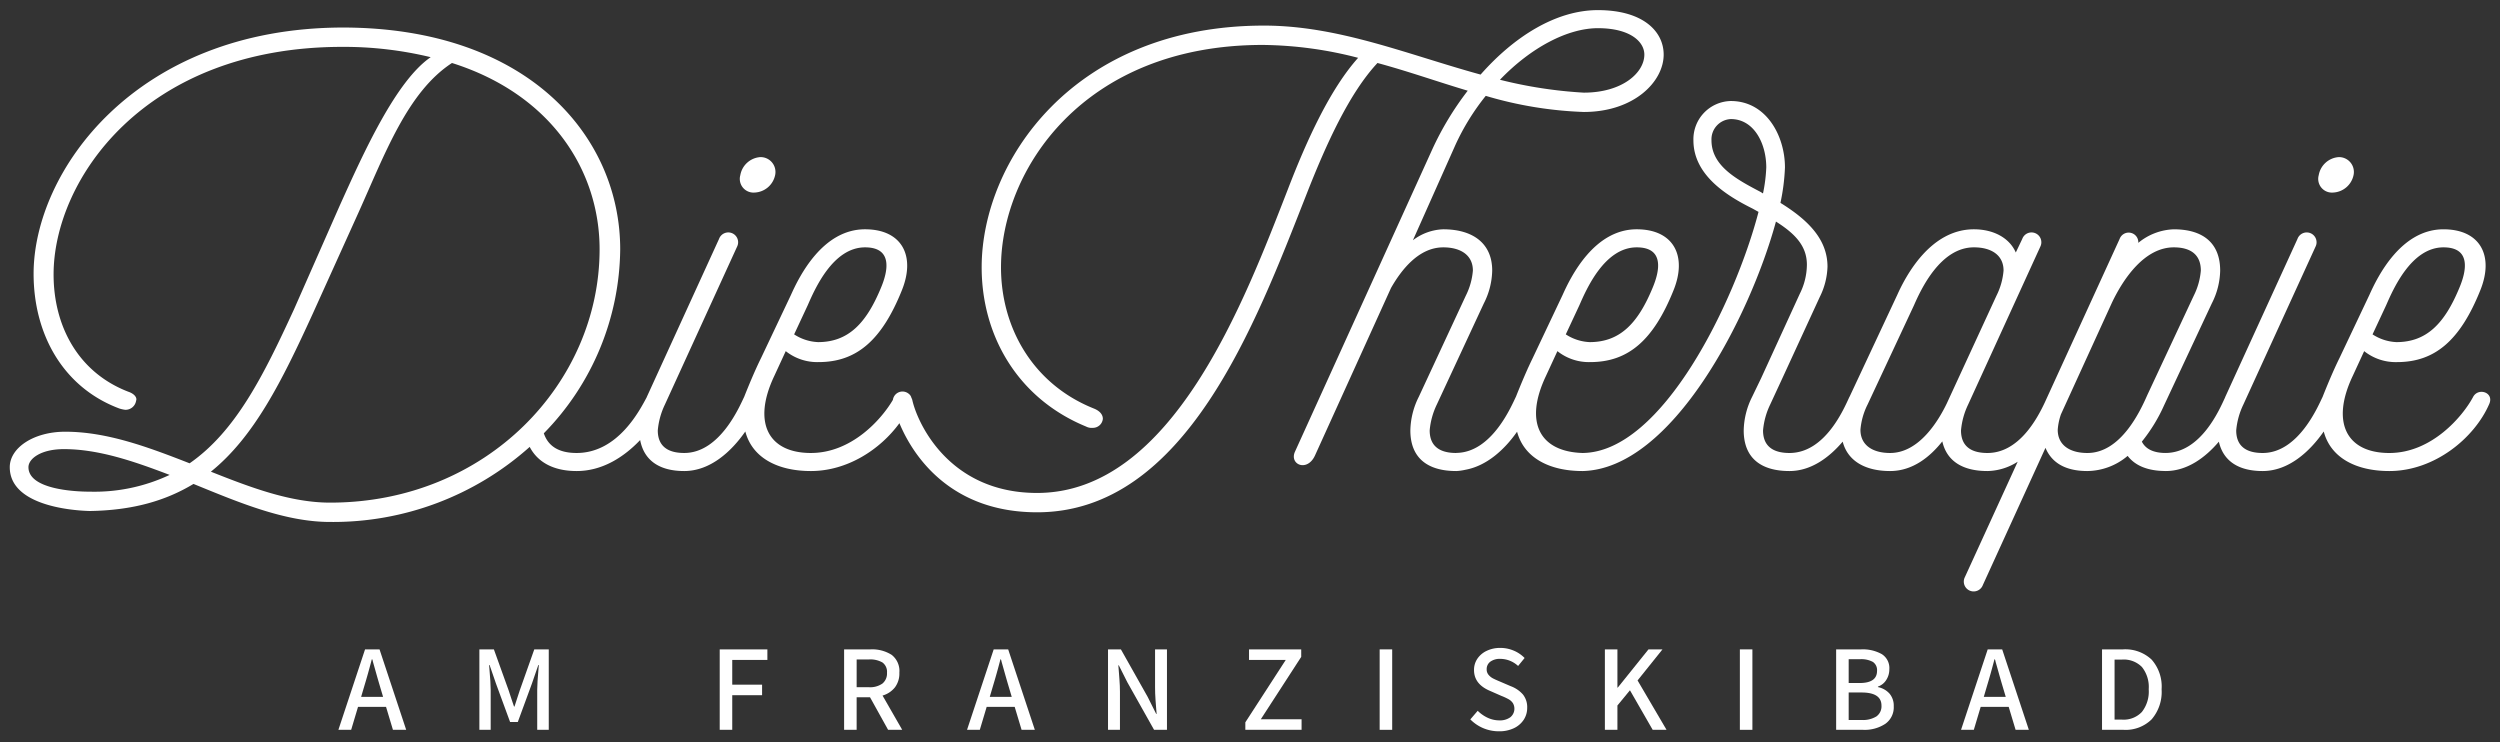 <svg id="Ebene_1" data-name="Ebene 1" xmlns="http://www.w3.org/2000/svg" viewBox="0 0 512 152"><rect x="0" y="0" width="512" height="152" fill="#333333" stroke="none"/><defs><style>.cls-1{fill:#fff;}</style></defs><path class="cls-1" d="M154.521,39.437a4.492,4.492,0,0,0,4.225-3.565,3.046,3.046,0,0,0-3.036-3.697,4.478,4.478,0,0,0-4.093,3.697A2.804,2.804,0,0,0,154.521,39.437Z"/><path class="cls-1" d="M477.781,39.437a4.492,4.492,0,0,0,4.225-3.565,3.046,3.046,0,0,0-3.036-3.697,4.478,4.478,0,0,0-4.093,3.697A2.804,2.804,0,0,0,477.781,39.437Z"/><path class="cls-1" d="M506.494,81.287c-2.112,3.961-8.449,11.486-17.163,11.486s-12.014-6.205-7.525-15.71l2.376-5.149a10.349,10.349,0,0,0,6.733,2.244c7.789,0,12.938-4.489,17.03-14.654,2.904-7.129,0-12.542-7.525-12.542-8.713,0-13.466,9.637-15.182,13.466l-6.091,12.858c-.326.659-.657,1.354-.981,2.07l-.058.122-.007.018c-1.296,2.875-2.434,5.791-2.434,5.791-.87,1.749-4.885,11.486-12.278,11.486-3.433,0-5.413-1.452-5.413-4.621A15.23,15.23,0,0,1,459.43,82.871l14.786-32.345a2.015,2.015,0,1,0-3.697-1.584L455.733,81.287c-.024.051-.03.095-.053.146-1.126,2.422-4.928,11.312-12.183,11.335-2.413-.008-4.063-.776-4.845-2.321a33.634,33.634,0,0,0,4.554-7.444l9.769-20.859a15.393,15.393,0,0,0,1.716-6.733c0-5.677-3.565-8.449-9.505-8.449a12.059,12.059,0,0,0-7.261,2.772,1.975,1.975,0,0,0-3.829-.792L418.754,82.471c-1.553,3.29-5.285,10.301-11.727,10.301-3.433,0-5.413-1.452-5.413-4.621a15.23,15.23,0,0,1,1.452-5.281l14.786-32.345a2.015,2.015,0,1,0-3.697-1.584l-1.32,2.772c-1.32-3.036-4.621-4.753-8.581-4.753-8.977,0-13.994,9.637-15.71,13.466L378.792,81.249c-.008.015-.021.022-.03.037-1.056,2.244-4.885,11.486-12.278,11.486-3.433,0-5.413-1.452-5.413-4.621a15.23,15.23,0,0,1,1.452-5.281l2.508-5.413,7.657-16.634a14.864,14.864,0,0,0,1.584-6.205c0-5.677-4.093-9.637-9.637-13.07a41.895,41.895,0,0,0,.924-7.261c0-6.469-3.829-13.598-11.09-13.598a7.828,7.828,0,0,0-7.657,8.053c0,7.393,7.393,11.618,12.146,13.994l1.188.66c-4.753,18.219-19.671,49.243-36.041,49.375-8.713-.264-12.014-6.205-7.525-15.71l2.376-5.149a10.349,10.349,0,0,0,6.733,2.244c7.789,0,12.938-4.489,17.03-14.654,2.904-7.129,0-12.542-7.525-12.542-8.713,0-13.466,9.637-15.182,13.466l-6.173,13.032c-.236.482-.471.978-.706,1.491l-.25.528c-.019.04-.025.073-.043.114-1.269,2.827-2.371,5.646-2.371,5.646-.865,1.737-4.839,11.386-12.138,11.516-.042.001-.078.018-.12.018-3.433,0-5.413-1.452-5.413-4.621a15.23,15.23,0,0,1,1.452-5.281l9.637-20.727a15.393,15.393,0,0,0,1.716-6.733c0-5.677-4.093-8.449-10.033-8.449a10.803,10.803,0,0,0-6.205,2.244l8.713-19.539a47.596,47.596,0,0,1,6.205-10.033,79.721,79.721,0,0,0,20.067,3.3c10.297,0,16.37-6.205,16.37-11.75,0-4.753-4.225-9.109-13.466-9.109-8.581,0-17.163,5.413-24.027,13.202-14.918-4.093-29.044-10.033-44.358-10.033-39.078,0-57.824,27.856-57.824,49.507,0,13.862,7.261,26.8,21.387,32.609a2.38,2.38,0,0,0,1.32.264,2.046,2.046,0,0,0,2.112-1.848c0-.792-.528-1.584-1.848-2.112-12.542-5.017-19.011-16.634-19.011-28.912,0-19.803,16.766-45.547,53.6-45.547a80.14,80.14,0,0,1,19.539,2.64c-5.677,6.337-10.43,16.634-14.39,26.932-8.845,22.707-23.631,62.181-51.355,62.181-18.298,0-24.642-14.714-25.566-19.07a2.478,2.478,0,0,0-.179-.425,1.43,1.43,0,0,0-.17-.404c-.036-.058-.076-.106-.116-.158a1.559,1.559,0,0,0-.294-.281,1.99,1.99,0,0,0-3.21,1.275c-2.385,4.07-8.487,10.878-16.795,10.878-8.713,0-12.014-6.205-7.525-15.71l2.376-5.149a10.349,10.349,0,0,0,6.733,2.244c7.789,0,12.938-4.489,17.03-14.654,2.904-7.129,0-12.542-7.525-12.542-8.713,0-13.466,9.637-15.182,13.466l-6.091,12.858c-.326.659-.657,1.354-.981,2.07l-.058.122-.007.018c-1.296,2.875-2.434,5.791-2.434,5.791-.87,1.749-4.885,11.486-12.278,11.486-3.433,0-5.413-1.452-5.413-4.621a15.23,15.23,0,0,1,1.452-5.281l14.786-32.345a2.015,2.015,0,1,0-3.697-1.584l-14.786,32.345c-.017.037-.021.068-.038.105-1.299,2.376-5.767,11.381-14.336,11.381-3.739,0-5.856-1.455-6.721-4.03a54.493,54.493,0,0,0,15.644-37.688c0-23.103-18.879-45.415-56.9-45.415-42.51.132-63.237,29.572-63.237,50.431,0,12.278,5.941,23.235,17.559,27.592a6.697,6.697,0,0,0,1.188.264,2.184,2.184,0,0,0,2.244-1.848c.264-.66-.396-1.452-1.584-1.848-10.297-3.961-15.314-13.466-15.314-24.027,0-19.275,18.483-46.603,59.145-46.603a75.581,75.581,0,0,1,18.087,2.112c-7.129,4.885-13.73,19.539-18.615,30.364L60.22,63.332c-6.205,13.466-11.882,24.952-21.387,31.553-8.449-3.3-16.898-6.469-25.48-6.469C6.885,88.416,2,91.716,2,95.677c0,7.525,11.618,8.845,16.37,8.977,8.845-.132,15.578-2.112,21.255-5.545,9.373,3.829,18.747,7.789,27.988,7.789a60.442,60.442,0,0,0,40.87-15.374c1.543,2.985,4.676,4.945,9.616,4.945,5.336,0,9.759-2.937,13.004-6.347.803,4.225,3.994,6.347,9.028,6.347,5.324,0,9.657-3.997,12.511-8.101,1.403,5.359,6.572,8.101,13.43,8.101,7.471,0,14.201-4.418,18.129-9.801,3.04,7.304,10.927,18.25,28.2,18.25,30.364,0,44.755-38.682,55.052-64.821,4.225-10.826,8.977-21.123,14.654-27.196,6.337,1.716,12.278,3.829,18.483,5.677a61.929,61.929,0,0,0-7.261,12.014l-28.12,61.917c-1.188,2.64,2.508,4.225,4.093.792l15.578-34.325c2.112-3.697,5.677-8.317,10.694-8.317,3.565,0,6.073,1.584,6.073,4.753a13.991,13.991,0,0,1-1.452,5.149l-9.637,20.727a15.916,15.916,0,0,0-1.716,6.865c0,5.67,3.557,8.308,9.353,8.315V96.473a10.442,10.442,0,0,0,1.882-.257c4.453-.795,8.111-4.212,10.62-7.805,1.421,5.327,6.574,8.058,13.411,8.058,18.351-.396,34.325-31.685,39.606-51.091,3.961,2.508,6.337,5.017,6.337,8.845a13.474,13.474,0,0,1-1.452,5.941L360.676,77.458l-1.848,3.829a15.916,15.916,0,0,0-1.716,6.865c0,5.677,3.565,8.317,9.373,8.317,4.404,0,8.118-2.754,10.899-6.021,1.035,4.023,4.698,6.021,9.708,6.021,4.621,0,8.185-2.904,10.694-6.073.924,4.093,4.225,6.073,9.241,6.073a11.845,11.845,0,0,0,6.195-1.909l-10.819,23.643a2.015,2.015,0,1,0,3.697,1.584l12.815-28.071c1.32,3.168,4.225,4.753,8.581,4.753a12.991,12.991,0,0,0,8.248-3.104c1.56,2.051,4.199,3.083,7.712,3.097.006,0,.008.007.014.007.008,0,.017-.003.025-.003.013,0,.023.003.036.003,4.4,0,8.111-2.748,10.891-6.011.912,3.999,4.066,6.011,8.969,6.011,5.324,0,9.657-3.997,12.511-8.101,1.403,5.359,6.572,8.101,13.43,8.101,9.241,0,17.427-6.733,20.463-13.73C510.85,80.362,507.55,79.306,506.494,81.287Zm-17.823-18.747c1.452-3.3,5.149-11.882,11.75-11.882,5.809,0,4.621,5.017,3.3,8.185-3.036,7.393-6.733,11.222-12.938,11.222a9.708,9.708,0,0,1-4.885-1.584Zm-165.225,0c1.452-3.3,5.149-11.882,11.75-11.882,5.809,0,4.621,5.017,3.3,8.185-3.036,7.393-6.733,11.222-12.938,11.222a9.708,9.708,0,0,1-4.885-1.584ZM327.257,5.772c6.601,0,9.505,2.772,9.505,5.413,0,3.697-4.489,7.789-12.41,7.789a91.229,91.229,0,0,1-17.162-2.64C313.527,9.732,321.052,5.772,327.257,5.772Zm-161.846,56.768c1.452-3.3,5.149-11.882,11.75-11.882,5.809,0,4.621,5.017,3.3,8.185-3.036,7.393-6.733,11.222-12.938,11.222a9.708,9.708,0,0,1-4.885-1.584Zm-147.041,38.154c-3.3,0-12.542-.528-12.542-5.017,0-1.716,2.508-3.697,7.261-3.697,7.129,0,14.39,2.508,21.651,5.281A36.163,36.163,0,0,1,18.37,100.693Zm49.243,2.244c-8.053,0-16.106-3.036-24.424-6.337,8.845-7.129,14.522-18.483,20.859-32.345l9.373-20.727C78.835,31.515,83.456,18.841,92.565,12.901c20.463,6.469,30.232,22.179,30.232,38.154C122.798,78.382,99.694,102.938,67.614,102.938ZM361.072,39.569c-.132,0-.264,0-.264-.132-4.753-2.508-10.297-5.281-10.297-10.694a4.157,4.157,0,0,1,3.961-4.357c4.753,0,7.261,5.017,7.261,9.901A31.643,31.643,0,0,1,361.072,39.569Zm37.638,43.038c-1.716,3.565-5.677,10.165-11.618,10.165-3.565,0-6.073-1.584-6.073-4.753a13.991,13.991,0,0,1,1.452-5.149l9.505-20.331c1.452-3.3,5.413-11.882,12.278-11.882,3.565,0,6.073,1.584,6.073,4.753a13.991,13.991,0,0,1-1.452,5.149ZM427.496,92.772c-3.565,0-6.073-1.584-6.073-4.753a12.284,12.284,0,0,1,.66-3.168l10.43-22.839c2.508-5.281,6.865-11.354,12.674-11.354,3.565,0,5.545,1.584,5.545,4.753a13.991,13.991,0,0,1-1.452,5.149l-9.505,20.331C438.322,84.191,434.361,92.772,427.496,92.772Z"/><path class="cls-1" d="M79.06,144.764H73.325l-1.406,4.704H69.303l5.459-16.475H77.728l5.459,16.475H80.473Zm-.602-2.039-.657-2.211q-.35-1.179-.792-2.745c-.289-1.038-.504-1.793-.639-2.26a2.354,2.354,0,0,0-.129-.479h-.098c-.534,2.063-1.05,3.887-1.535,5.483l-.651,2.211Z"/><path class="cls-1" d="M98.176,132.993h2.972l3.015,8.376.602,1.836.504,1.486h.104c.264-.804.436-1.326.504-1.56l.577-1.762,2.966-8.376h2.966v16.475h-2.364V141.27q0-1.363.282-4.501l.049-.583h-.104l-1.308,3.801-2.892,7.872h-1.584l-2.892-7.872-1.308-3.801h-.098l.049.583q.276,3.141.276,4.501v8.197H98.176Z"/><path class="cls-1" d="M147.397,132.993h9.763v2.161H149.964v5.06h6.11v2.161H149.964v7.092h-2.567Z"/><path class="cls-1" d="M181.882,149.468l-3.697-6.662h-2.745v6.662H172.874V132.993h5.385a7.445,7.445,0,0,1,4.347,1.118,4.176,4.176,0,0,1,1.584,3.66,4.711,4.711,0,0,1-.915,3.009,4.992,4.992,0,0,1-2.53,1.67l4.028,7.019Zm-6.441-8.726h2.518a4.397,4.397,0,0,0,2.751-.743,2.653,2.653,0,0,0,.946-2.229,2.352,2.352,0,0,0-.921-2.088,4.949,4.949,0,0,0-2.775-.626h-2.518Z"/><path class="cls-1" d="M207.807,144.764h-5.735l-1.406,4.704h-2.616l5.459-16.475h2.966l5.459,16.475h-2.714Zm-.602-2.039-.657-2.211q-.35-1.179-.792-2.745c-.289-1.038-.504-1.793-.639-2.26a2.352,2.352,0,0,0-.129-.479h-.098c-.534,2.063-1.05,3.887-1.535,5.483l-.651,2.211Z"/><path class="cls-1" d="M226.922,132.993h2.64l5.483,9.733,1.738,3.475h.098c-.031-.54-.068-.915-.098-1.136-.018-.184-.061-.743-.129-1.682s-.098-1.818-.098-2.64V132.993h2.438v16.475H236.354l-5.483-9.757-1.732-3.445h-.104l.104,1.253c.012.203.055.749.123,1.639.068.884.104,1.719.104,2.487v7.823H226.922Z"/><path class="cls-1" d="M255.045,147.933l8.277-12.778h-7.522V132.993h10.69v1.535l-8.277,12.778h8.351v2.161H255.045Z"/><path class="cls-1" d="M282.554,132.993h2.567v16.475h-2.567Z"/><path class="cls-1" d="M303.776,149.13a8.151,8.151,0,0,1-2.653-1.799l1.511-1.762a7.138,7.138,0,0,0,2.057,1.437,5.634,5.634,0,0,0,2.34.528,3.641,3.641,0,0,0,2.29-.645,2.253,2.253,0,0,0,.516-2.892,2.557,2.557,0,0,0-.829-.768,11.631,11.631,0,0,0-1.498-.7l-2.29-1.007q-3.343-1.382-3.34-4.304a4.069,4.069,0,0,1,.688-2.315,4.694,4.694,0,0,1,1.928-1.621,6.312,6.312,0,0,1,2.763-.589,6.981,6.981,0,0,1,2.745.553,6.716,6.716,0,0,1,2.235,1.511l-1.332,1.633a5.409,5.409,0,0,0-3.647-1.455,3.268,3.268,0,0,0-2.039.577,1.871,1.871,0,0,0-.749,1.56,1.687,1.687,0,0,0,.362,1.105,2.881,2.881,0,0,0,.878.731c.344.184.817.399,1.425.651l2.29.982a6.182,6.182,0,0,1,2.475,1.695,4.152,4.152,0,0,1,.866,2.732,4.404,4.404,0,0,1-.7,2.425,4.916,4.916,0,0,1-2.014,1.738,6.958,6.958,0,0,1-3.07.639A8.227,8.227,0,0,1,303.776,149.13Z"/><path class="cls-1" d="M328.681,132.993h2.567V140.816h.074l6.288-7.823h2.868l-5.103,6.361,5.932,10.113H338.469l-4.654-8.099-2.567,3.119v4.98h-2.567Z"/><path class="cls-1" d="M356.325,132.993h2.567v16.475h-2.567Z"/><path class="cls-1" d="M376.042,132.993h5.109a7.956,7.956,0,0,1,4.237.97,3.363,3.363,0,0,1,1.547,3.083,3.975,3.975,0,0,1-.632,2.211,3.237,3.237,0,0,1-1.707,1.357v.104A4.276,4.276,0,0,1,386.96,142.038a3.796,3.796,0,0,1,.878,2.604,4.133,4.133,0,0,1-1.719,3.592,7.681,7.681,0,0,1-4.568,1.234h-5.508Zm4.808,6.89q3.565,0,3.568-2.487a2.018,2.018,0,0,0-.854-1.836,4.961,4.961,0,0,0-2.64-.553H378.609v4.875Zm.399,7.571a5.296,5.296,0,0,0,3.033-.725,2.536,2.536,0,0,0,1.044-2.217c0-1.793-1.363-2.69-4.077-2.69H378.609v5.631Z"/><path class="cls-1" d="M411.38,144.764H405.645l-1.406,4.704h-2.616l5.459-16.475H410.048l5.459,16.475h-2.714Zm-.602-2.039-.657-2.211q-.35-1.179-.792-2.745c-.289-1.038-.504-1.793-.639-2.26a2.354,2.354,0,0,0-.129-.479h-.098c-.534,2.063-1.05,3.887-1.535,5.483l-.651,2.211Z"/><path class="cls-1" d="M430.496,132.993h4.28a7.853,7.853,0,0,1,5.87,2.088,8.328,8.328,0,0,1,2.051,6.085,8.621,8.621,0,0,1-2.039,6.153,7.563,7.563,0,0,1-5.76,2.149h-4.403Zm4.102,14.387a5.132,5.132,0,0,0,4.059-1.572,6.778,6.778,0,0,0,1.4-4.642,6.563,6.563,0,0,0-1.388-4.562,5.226,5.226,0,0,0-4.071-1.523h-1.535v12.299Z"/></svg>